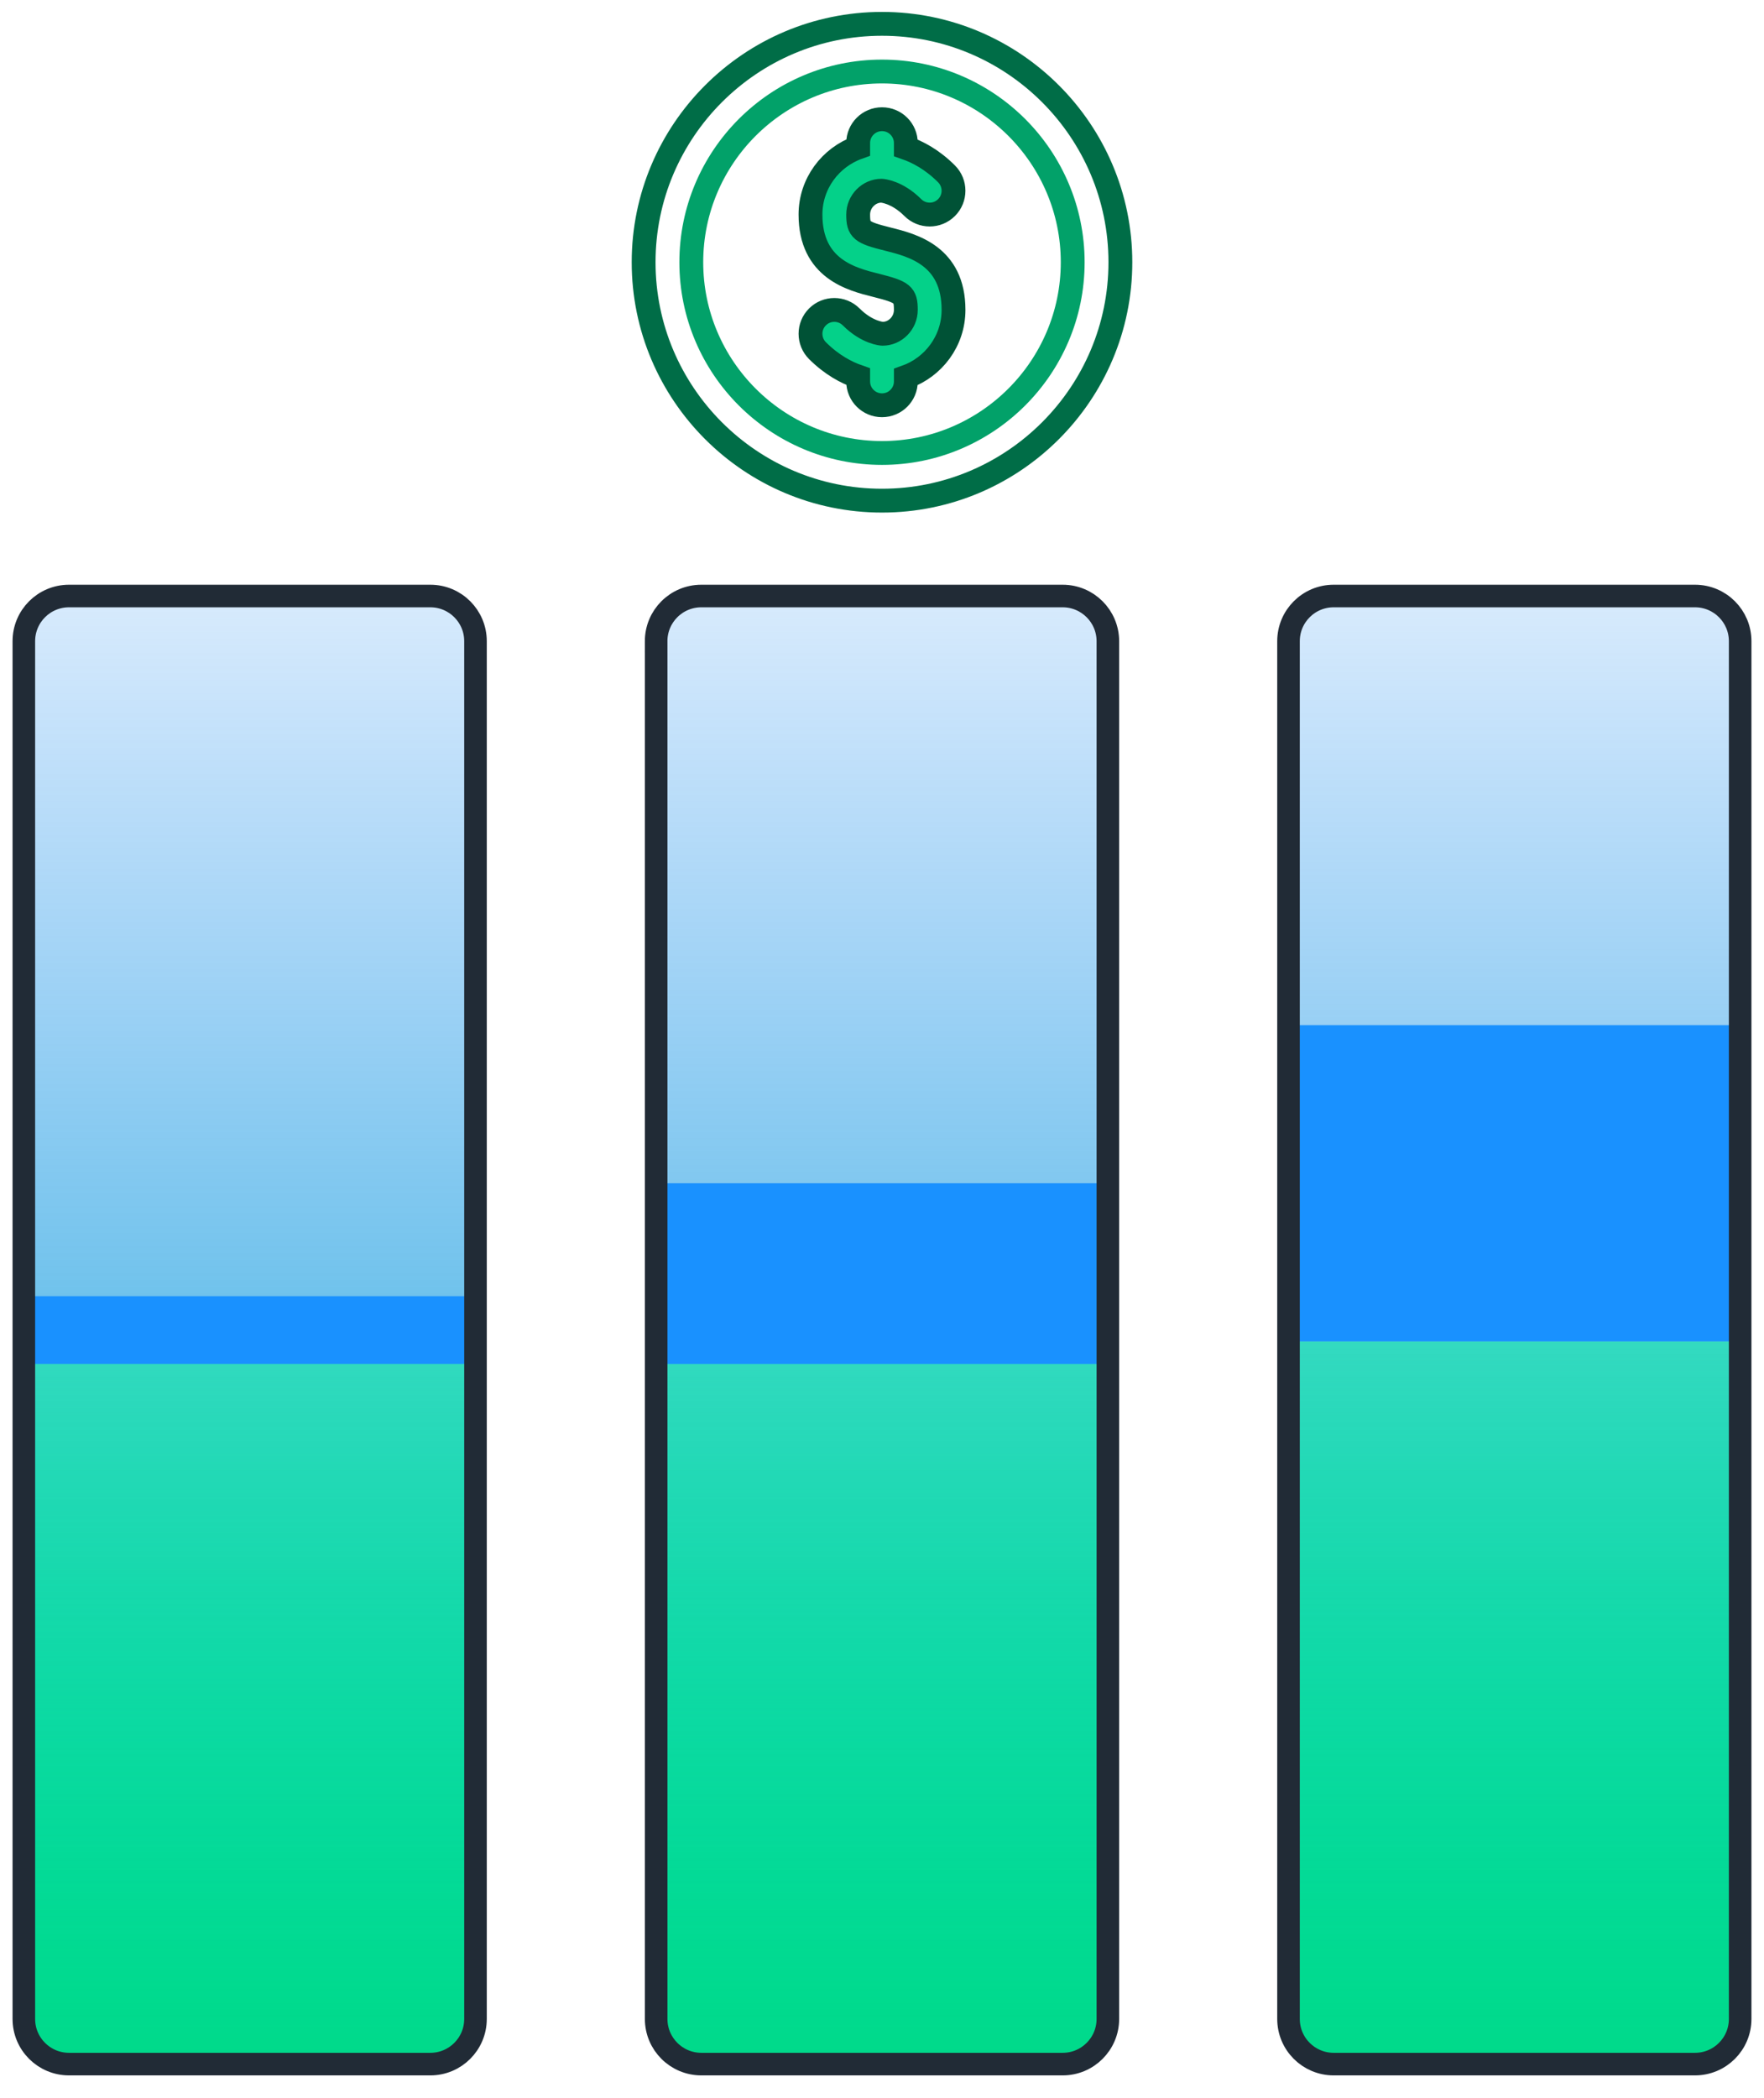 <svg xmlns="http://www.w3.org/2000/svg" width="74" height="88" viewBox="0 0 74 88">
    <defs>
        <linearGradient id="uc23yi6hoa" x1="50%" x2="50%" y1="0%" y2="100%">
            <stop offset="0%" stop-color="#007BEE" stop-opacity=".16"/>
            <stop offset="100%" stop-color="#00AECA"/>
        </linearGradient>
        <linearGradient id="qyjt9ikplb" x1="50%" x2="50%" y1="0%" y2="100%">
            <stop offset="0%" stop-color="#00F198" stop-opacity=".511"/>
            <stop offset="100%" stop-color="#00DA8A"/>
        </linearGradient>
    </defs>
    <g fill="none" fill-rule="evenodd">
        <g>
            <g>
                <g>
                    <g>
                        <g>
                            <path stroke="#006D47" d="M10 0C4.486 0 0 4.486 0 10s4.486 10 10 10 10-4.486 10-10S15.514 0 10 0" transform="translate(-314, -1146) translate(217, 1133) translate(0, 1) translate(98, 13) translate(26, 0)"/>
                            <path stroke="#02A169" d="M10 18c-4.411 0-8-3.589-8-8s3.589-8 8-8 8 3.589 8 8-3.589 8-8 8" transform="translate(-314, -1146) translate(217, 1133) translate(0, 1) translate(98, 13) translate(26, 0)"/>
                            <path fill="#04D189" stroke="#005236" d="M9.977 7c.026 0 .649.04 1.316.707.39.39 1.024.39 1.414 0 .39-.39.39-1.023 0-1.414-.603-.604-1.214-.921-1.707-1.093V5c0-.553-.447-1-1-1-.552 0-1 .447-1 1v.184C7.839 5.598 7 6.699 7 8c0 2.28 1.727 2.713 2.758 2.97C10.873 11.25 11 11.354 11 12c0 .552-.448 1-.976 1-.026 0-.65-.04-1.317-.707-.39-.39-1.023-.39-1.414 0-.39.39-.39 1.024 0 1.415.604.602 1.215.92 1.707 1.091v.2c0 .553.448 1 1 1 .553 0 1-.447 1-1v-.184c1.162-.413 2-1.513 2-2.816 0-2.28-1.726-2.712-2.757-2.97C9.128 8.752 9 8.646 9 8c0-.55.449-1 .977-1" transform="translate(-314, -1146) translate(217, 1133) translate(0, 1) translate(98, 13) translate(26, 0)"/>
                        </g>
                        <g>
                            <g transform="translate(-314, -1146) translate(217, 1133) translate(0, 1) translate(98, 13) translate(0, 24)">
                                <rect width="18.947" height="61.579" x="1.895" rx="2.842"/>
                                <g>
                                    <rect width="18.947" height="61.579" fill="url(#uc23yi6hoa)" rx="1.895"/>
                                    <path fill="url(#qyjt9ikplb)" d="M0 31.263h18.947V59.1c0 1.37-1.11 2.48-2.48 2.48H2.48c-1.37 0-2.48-1.11-2.48-2.48V31.263z"/>
                                    <path fill="#1991FF" d="M0 29.368H18.947V32.21H0z"/>
                                </g>
                                <g transform="translate(26.526, 0)">
                                    <rect width="18.947" height="61.579" fill="url(#uc23yi6hoa)" rx="1.895"/>
                                    <path fill="url(#qyjt9ikplb)" d="M0 31.263h18.947V59.1c0 1.37-1.11 2.48-2.48 2.48H2.48c-1.37 0-2.48-1.11-2.48-2.48V31.263z"/>
                                    <path fill="#1991FF" d="M0 24.632H18.947V32.211H0z"/>
                                </g>
                                <g transform="translate(53.053, 0)">
                                    <rect width="18.947" height="61.579" fill="url(#uc23yi6hoa)" rx="1.895"/>
                                    <path fill="url(#qyjt9ikplb)" d="M0 31.263h18.947V59.1c0 1.37-1.11 2.48-2.48 2.48H2.48c-1.37 0-2.48-1.11-2.48-2.48V31.263z"/>
                                    <path fill="#1991FF" d="M0 18H18.947V31.263H0z"/>
                                </g>
                            </g>
                            <path stroke="#212B36" stroke-width=".947" d="M0 1.895v57.79c0 1.046.848 1.894 1.895 1.894h15.158c1.046 0 1.894-.848 1.894-1.895V1.894C18.947.849 18.1 0 17.053 0H1.895C.848 0 0 .848 0 1.895zM26.526 1.895v57.79c0 1.046.849 1.894 1.895 1.894H43.58c1.046 0 1.895-.848 1.895-1.895V1.894C45.474.849 44.625 0 43.579 0H28.42c-1.046 0-1.895.848-1.895 1.895zM53.053 1.895v57.79c0 1.046.848 1.894 1.894 1.894h15.158c1.047 0 1.895-.848 1.895-1.895V1.894C72 .849 71.152 0 70.105 0H54.947c-1.046 0-1.894.848-1.894 1.895z" transform="translate(-314, -1146) translate(217, 1133) translate(0, 1) translate(98, 13) translate(0, 24)"/>
                        </g>
                    </g>
                </g>
            </g>
        </g>
    </g>
</svg>
